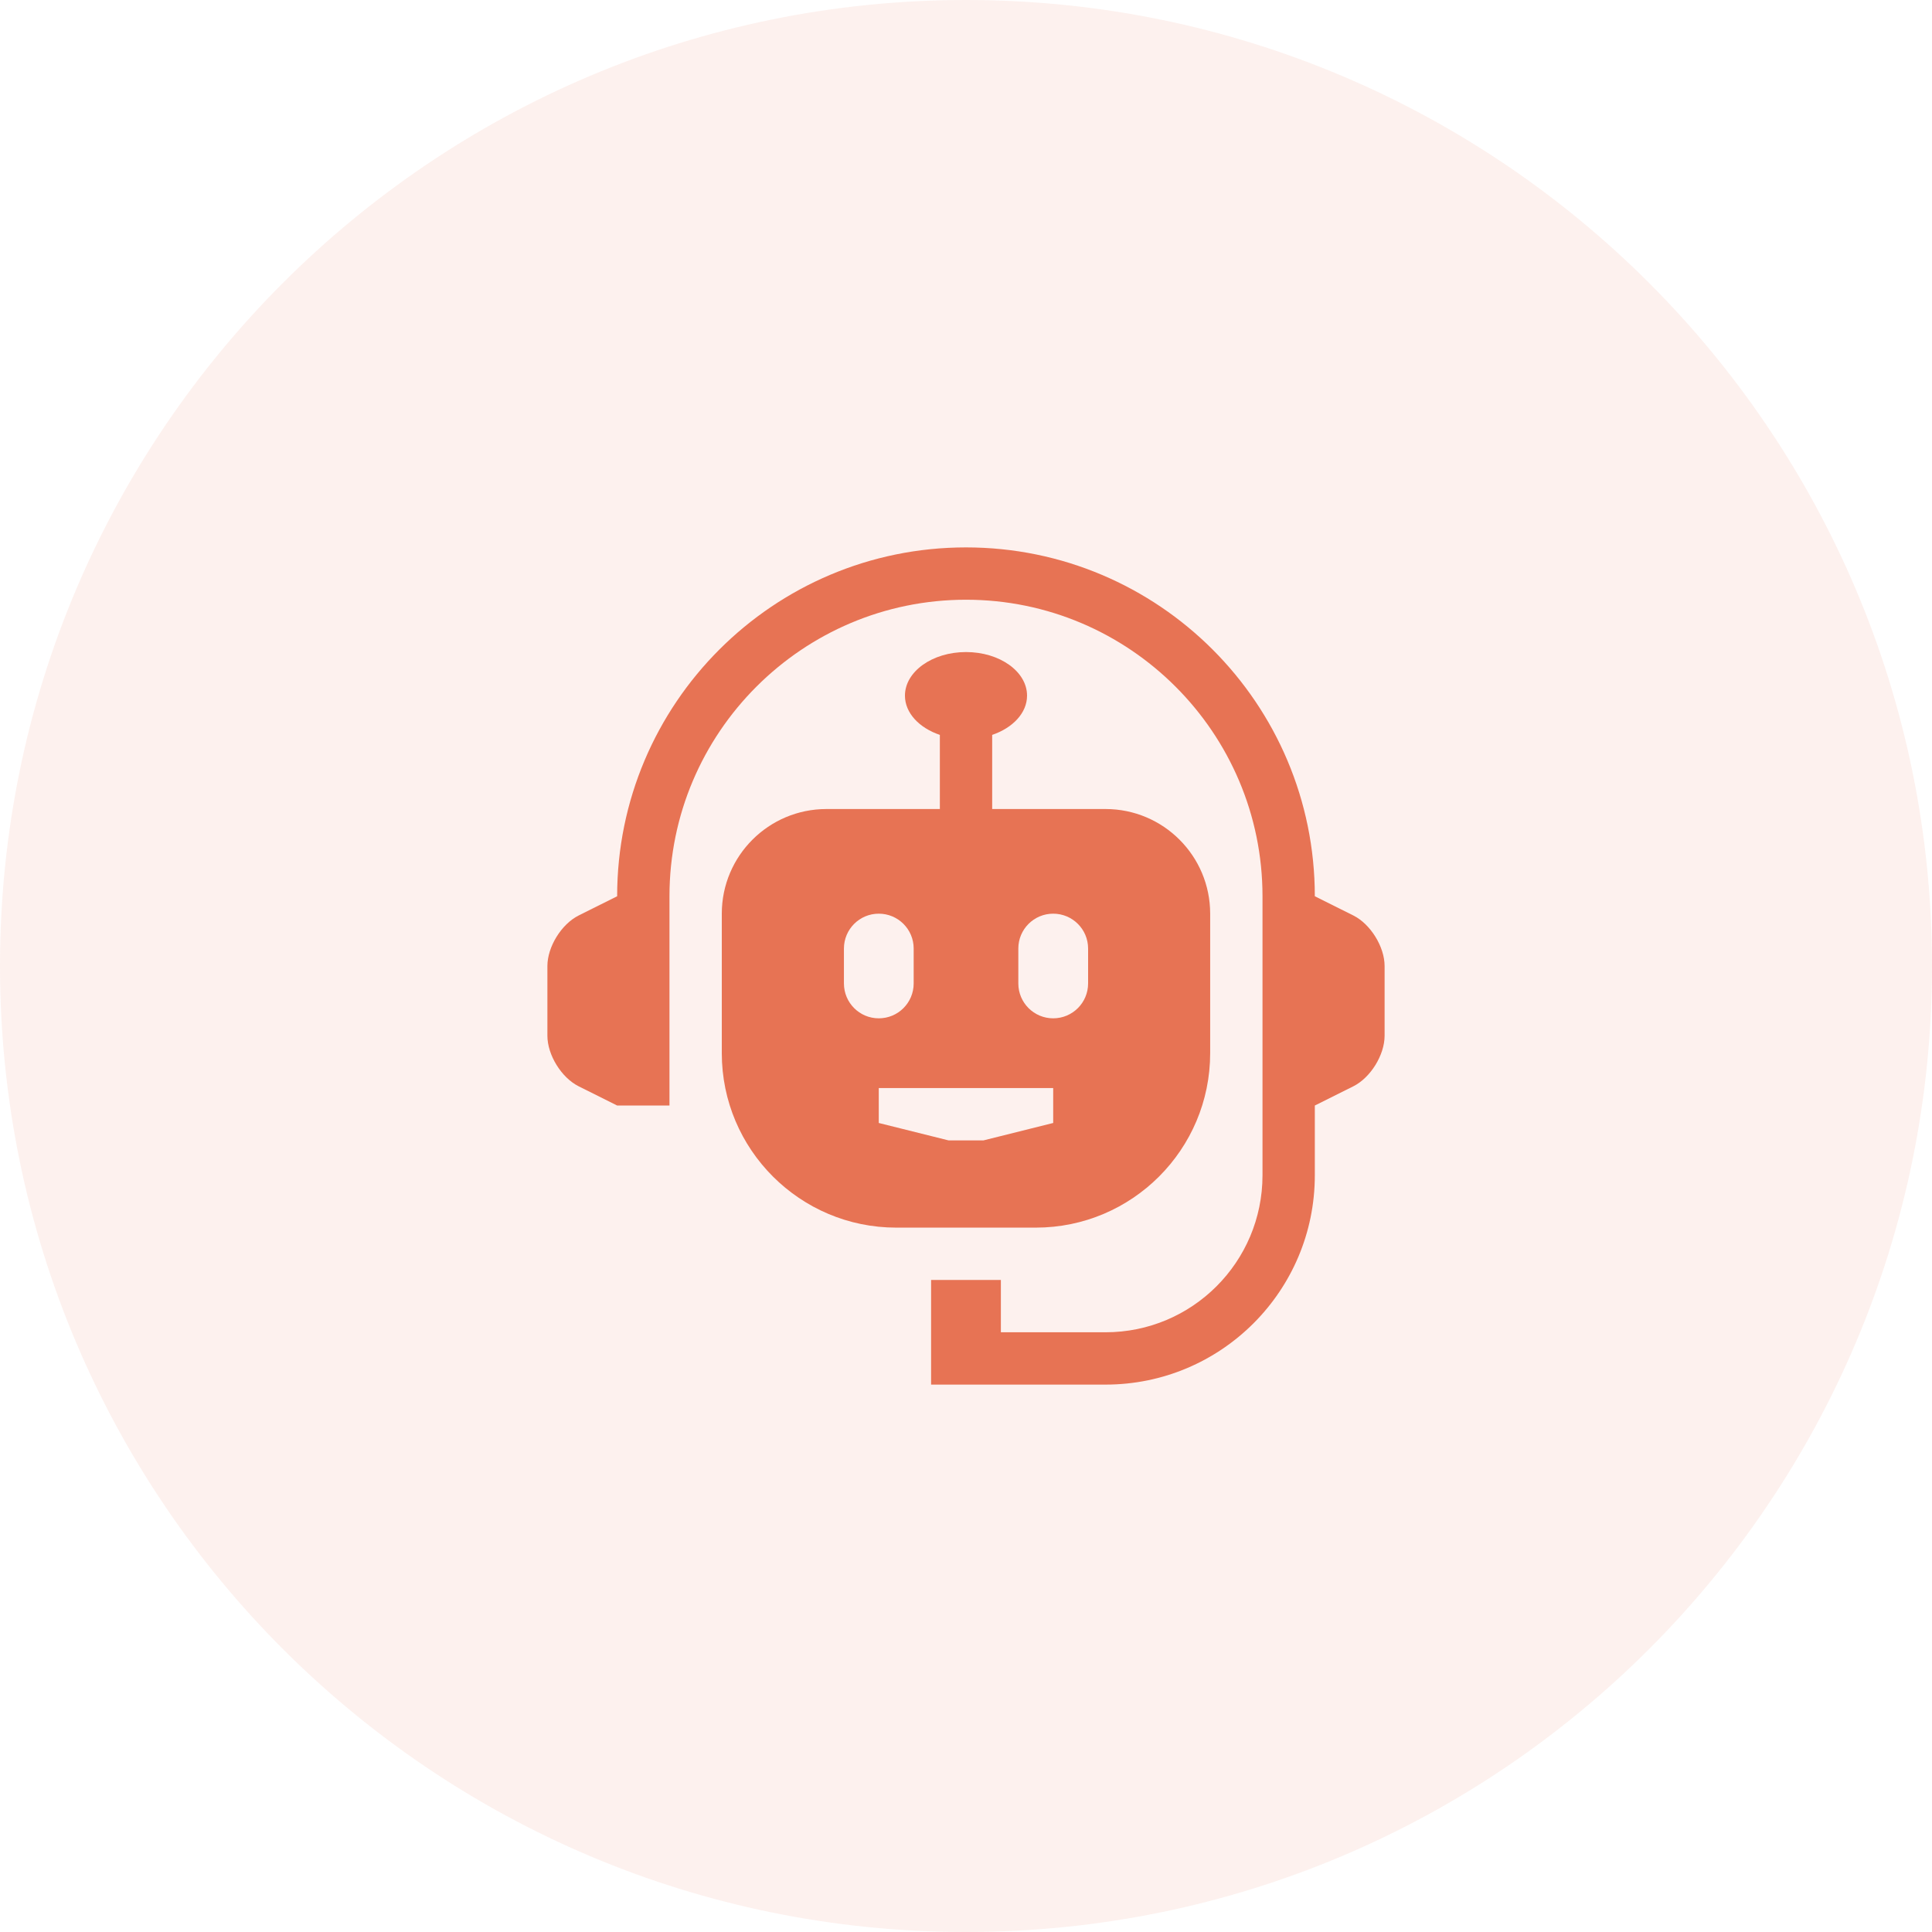 <svg width="60" height="60" viewBox="0 0 60 60" fill="none" xmlns="http://www.w3.org/2000/svg">
<g clip-path="url(#clip0_12499_2928)">
<path opacity="0.1" d="M30 60C46.569 60 60 46.569 60 30C60 13.431 46.569 0 30 0C13.431 0 0 13.431 0 30C0 46.569 13.431 60 30 60Z" fill="#E77354"/>
<g clip-path="url(#clip1_12499_2928)">
<path d="M42.031 28.432L40.833 27.834C40.833 21.85 35.983 17 30 17C24.017 17 19.166 21.85 19.166 27.834L17.969 28.432C17.436 28.699 17 29.405 17 30V32.167C17 32.762 17.436 33.468 17.969 33.735L19.166 34.333H20.791V27.834C20.791 22.755 24.922 18.625 30 18.625C35.077 18.625 39.208 22.755 39.208 27.834V36.5C39.208 39.192 37.026 41.375 34.333 41.375H31.083V39.75H28.916V43H34.333C37.923 43 40.833 40.09 40.833 36.5V34.333L42.031 33.735C42.564 33.468 43 32.762 43 32.167V30C43 29.405 42.564 28.699 42.031 28.432Z" fill="#E77354"/>
<path d="M34.333 25.125H30.813V22.823C31.451 22.605 31.896 22.143 31.896 21.604C31.896 20.856 31.047 20.25 30 20.25C28.953 20.25 28.104 20.856 28.104 21.604C28.104 22.143 28.548 22.606 29.188 22.823V25.125H25.666C23.872 25.125 22.416 26.58 22.416 28.375V32.708C22.416 35.698 24.844 38.125 27.834 38.125H32.167C35.157 38.125 37.583 35.698 37.583 32.708V28.375C37.583 26.58 36.128 25.125 34.333 25.125ZM26.209 30.541V29.458C26.209 28.859 26.694 28.375 27.291 28.375C27.89 28.375 28.375 28.859 28.375 29.458V30.541C28.375 31.142 27.89 31.625 27.291 31.625C26.694 31.625 26.209 31.142 26.209 30.541ZM32.708 34.875L30.542 35.416H29.459L27.291 34.875V33.791H32.708V34.875ZM33.792 30.541C33.792 31.142 33.306 31.625 32.708 31.625C32.111 31.625 31.625 31.142 31.625 30.541V29.458C31.625 28.859 32.111 28.375 32.708 28.375C33.306 28.375 33.792 28.859 33.792 29.458V30.541Z" fill="#E77354"/>
</g>
</g>
<defs>
<clipPath id="clip0_12499_2928">
<rect width="60" height="60" fill="white"/>
</clipPath>
<clipPath id="clip1_12499_2928">
<rect width="26" height="26" fill="white" transform="translate(17 17)"/>
</clipPath>
</defs>
</svg>
